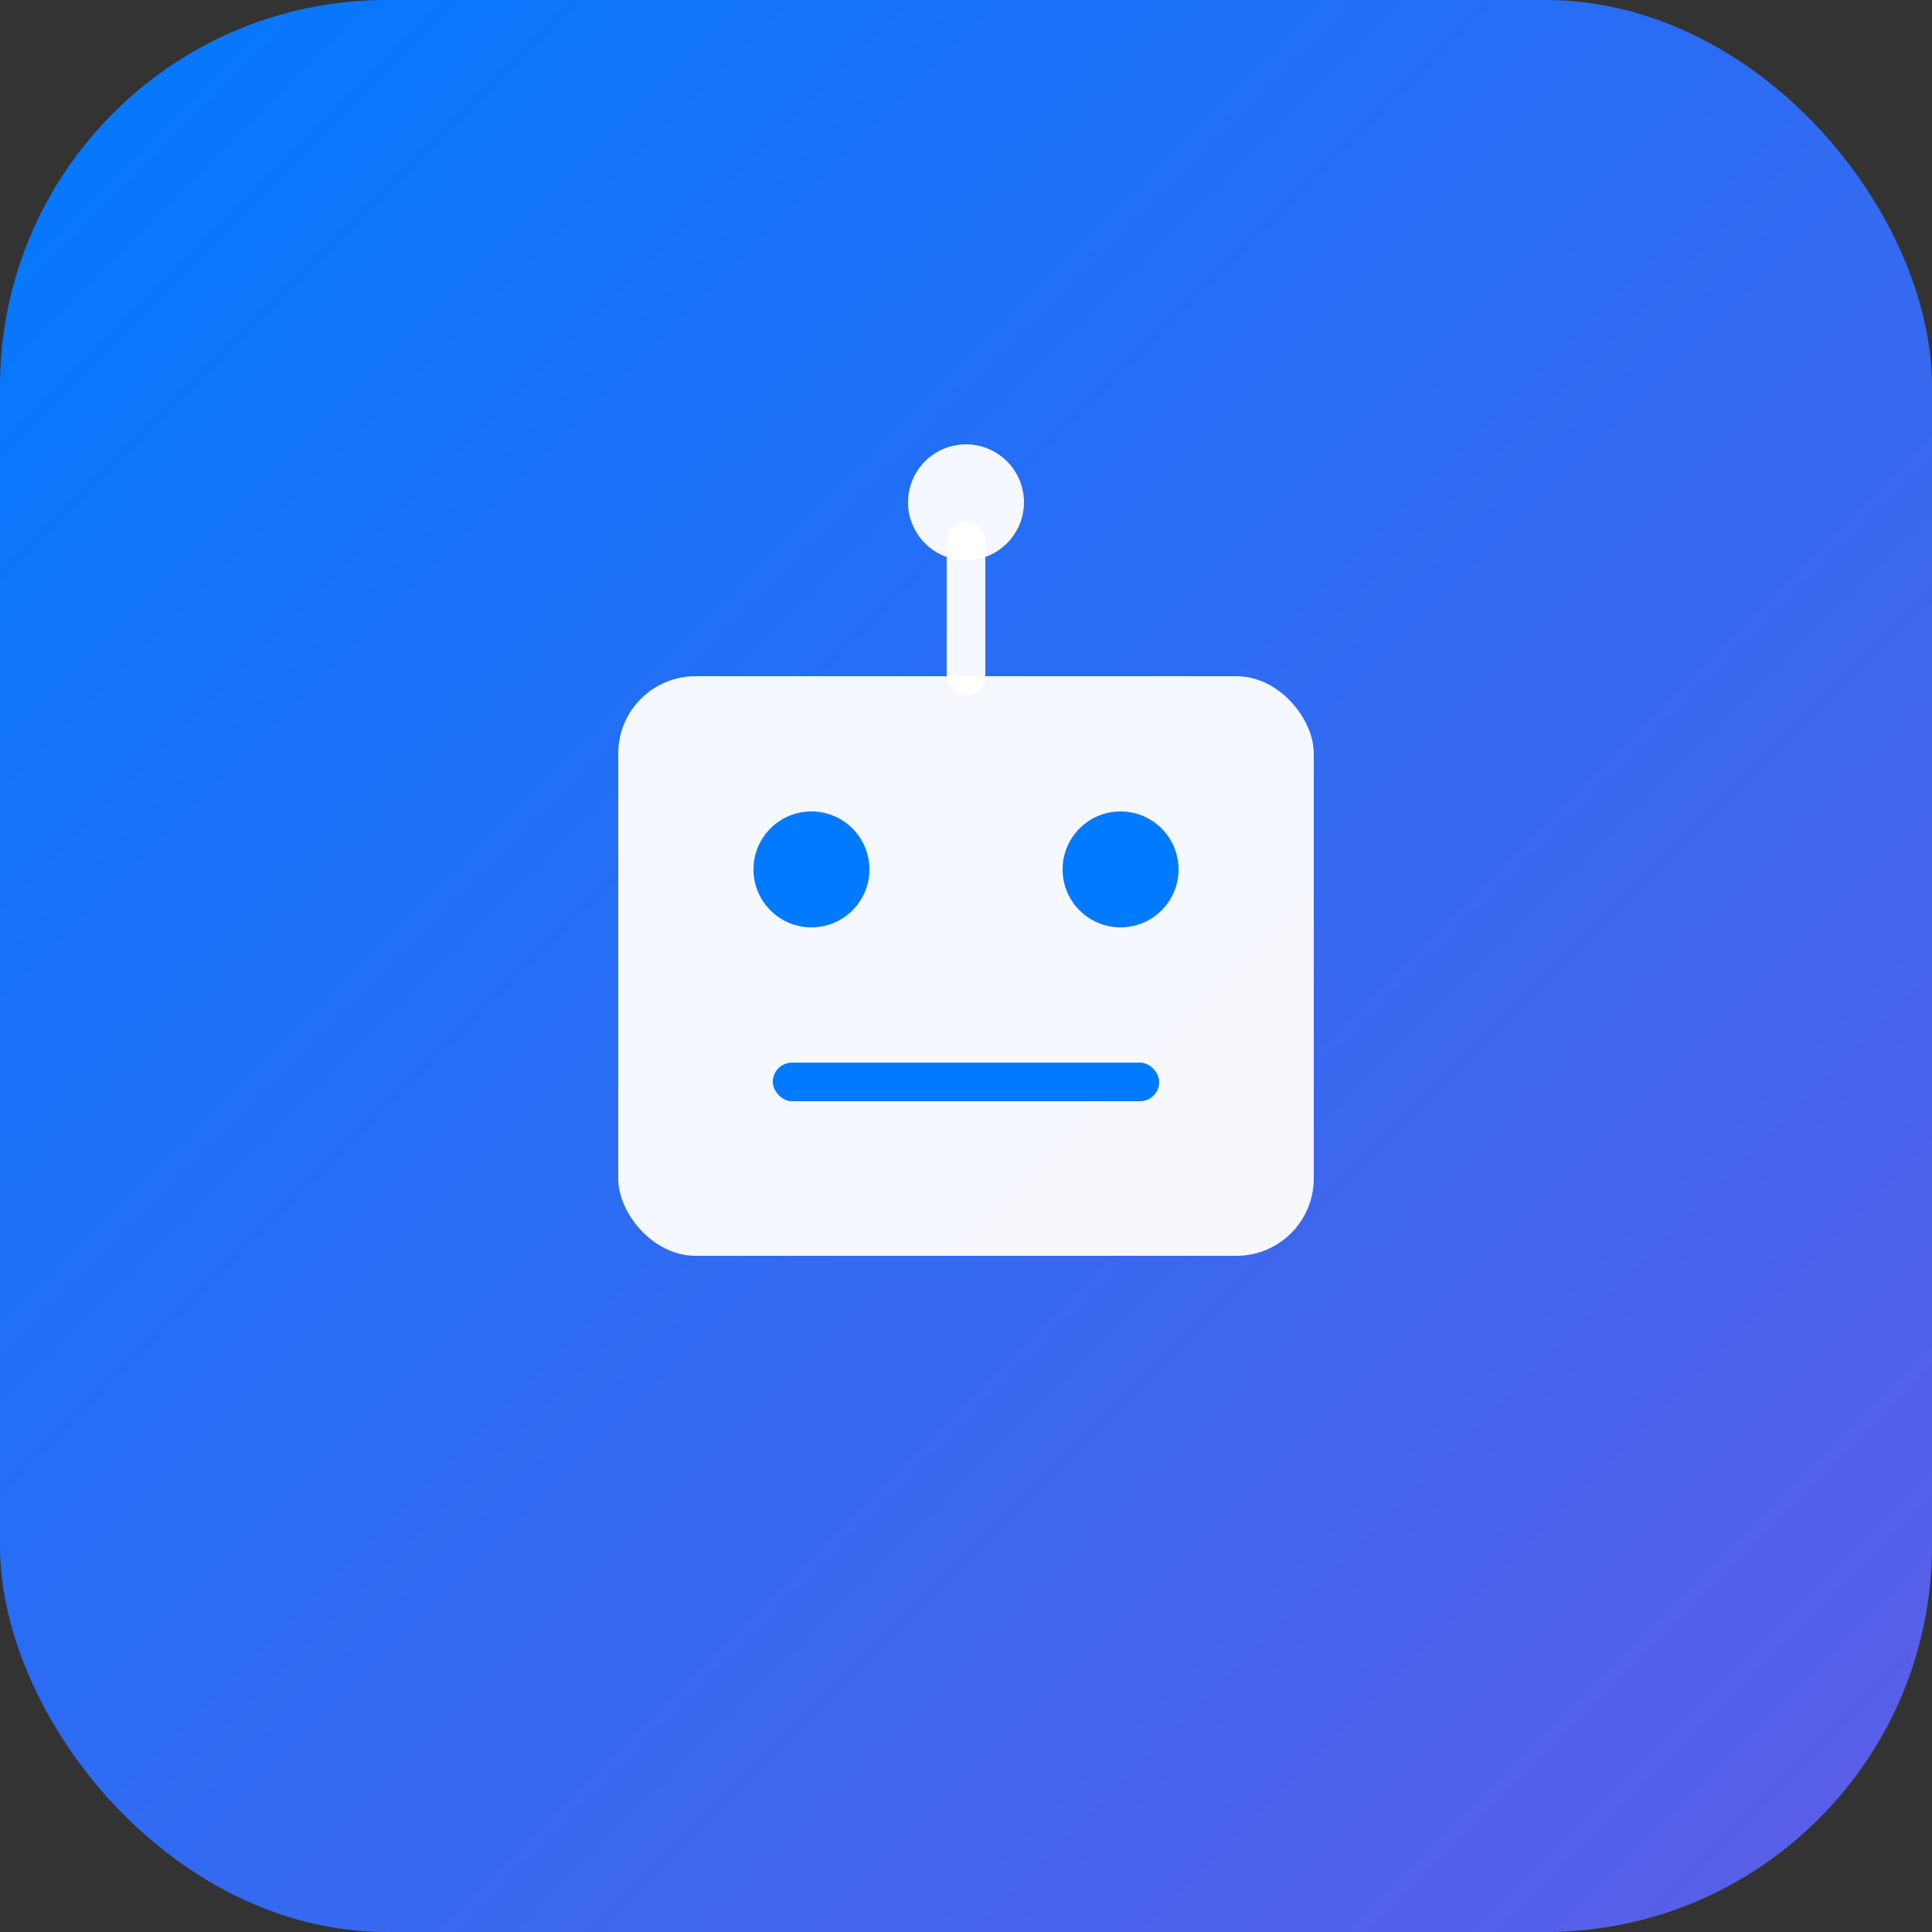 <svg xmlns="http://www.w3.org/2000/svg" viewBox="0 0 100 100">
  <rect x="0" y="0" width="100" height="100" fill="#333333" stroke="none"/>
  <defs>
    <linearGradient id="grad" x1="0%" y1="0%" x2="100%" y2="100%">
      <stop offset="0%" style="stop-color:#007AFF;stop-opacity:1" />
      <stop offset="100%" style="stop-color:#5E5CE6;stop-opacity:1" />
    </linearGradient>
  </defs>
  <rect width="100" height="100" rx="20" fill="url(#grad)"/>
  <g transform="translate(50,50)">
    <!-- Robot head -->
    <rect x="-18" y="-15" width="36" height="30" rx="4" fill="white" opacity="0.95"/>
    <!-- Eyes -->
    <circle cx="-8" cy="-5" r="3" fill="#007AFF"/>
    <circle cx="8" cy="-5" r="3" fill="#007AFF"/>
    <!-- Mouth -->
    <rect x="-10" y="5" width="20" height="2" rx="1" fill="#007AFF"/>
    <!-- Antenna -->
    <line x1="0" y1="-15" x2="0" y2="-22" stroke="white" stroke-width="2" stroke-linecap="round" opacity="0.95"/>
    <circle cx="0" cy="-24" r="3" fill="white" opacity="0.95"/>
  </g>
</svg>
